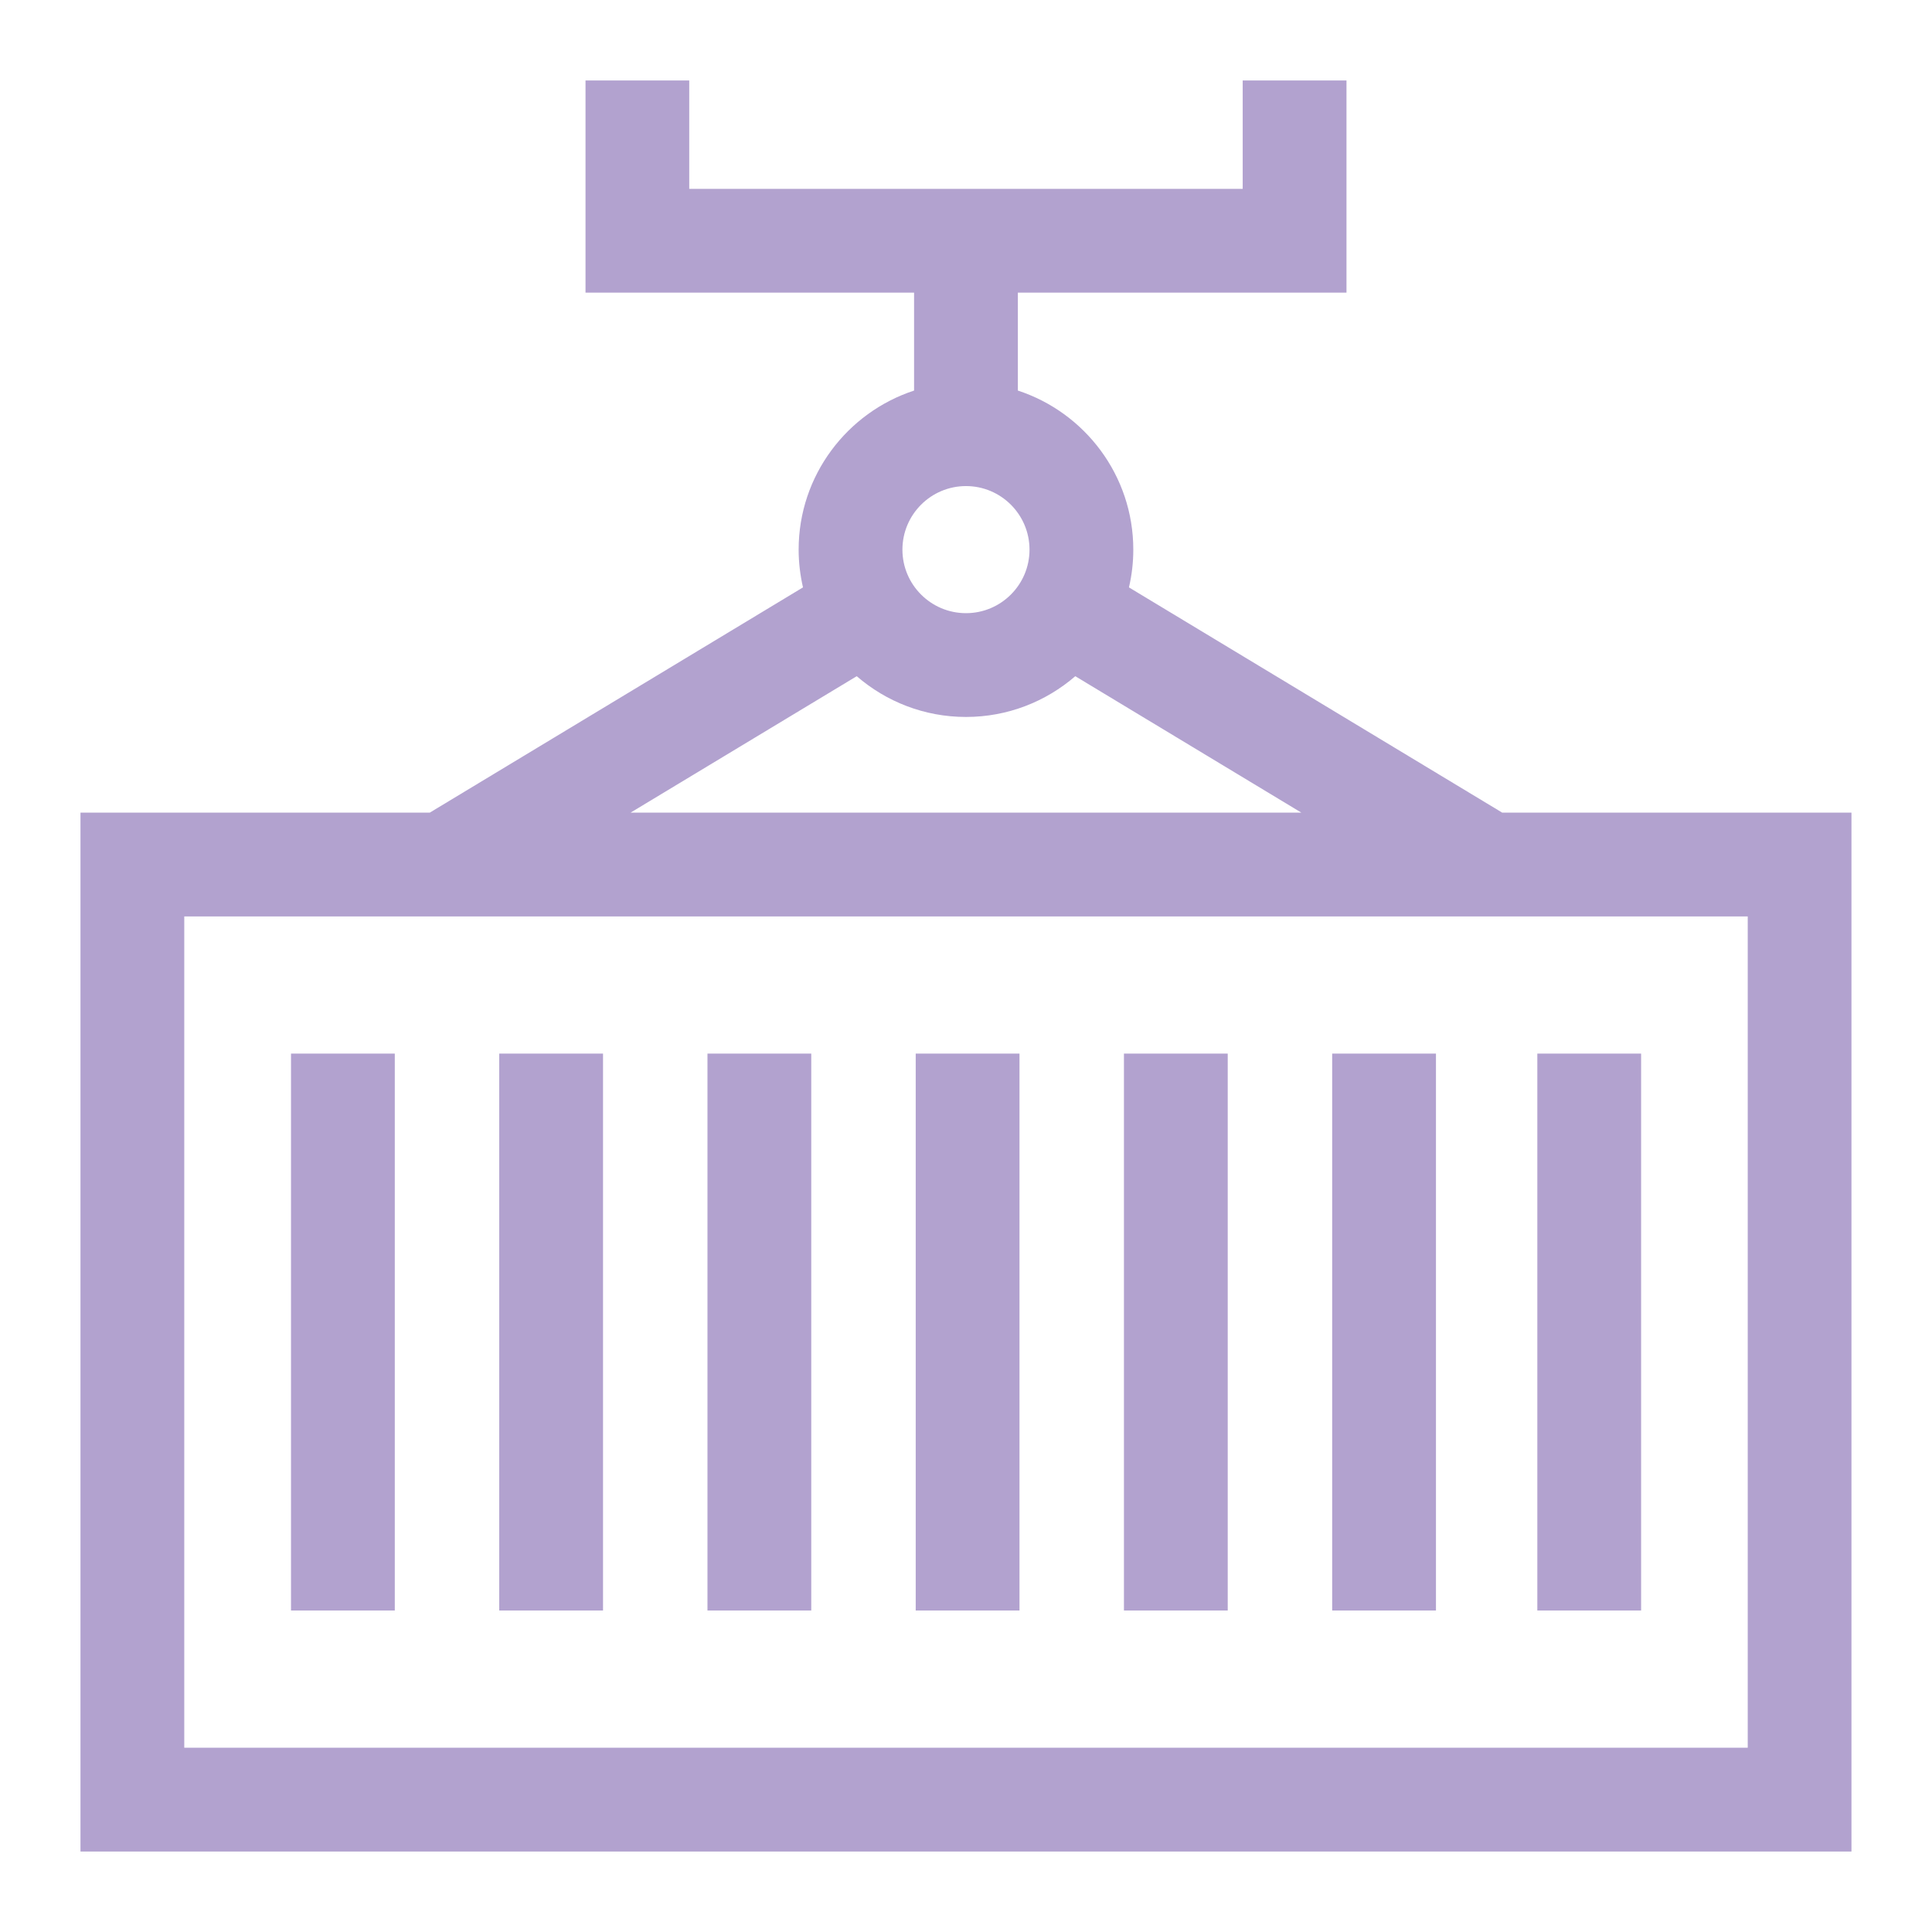 <svg width="32" height="32" viewBox="0 0 32 32" fill="none" xmlns="http://www.w3.org/2000/svg">
<path d="M24.882 13.46L18.699 9.729C18.747 9.524 18.771 9.314 18.771 9.104C18.771 7.875 17.968 6.832 16.859 6.469V4.847H22.302V1.333H20.583V3.128H11.416V1.333H9.698V4.847H15.14V6.469C14.032 6.832 13.228 7.875 13.228 9.104C13.228 9.319 13.254 9.528 13.3 9.729L7.118 13.46H1.333V30.667H30.666V13.46H24.882ZM16 8.051C16.58 8.051 17.052 8.523 17.052 9.104C17.052 9.684 16.58 10.156 16 10.156C15.419 10.156 14.947 9.684 14.947 9.104C14.947 8.523 15.419 8.051 16 8.051ZM14.19 11.2C14.676 11.62 15.308 11.875 16 11.875C16.691 11.875 17.324 11.62 17.81 11.2L21.555 13.46H10.444L14.19 11.2ZM28.948 28.948H3.052V15.179H28.948V28.948Z" fill="#B2A2CF"/>
<path d="M4.82 17.451H6.539V26.675H4.82V17.451ZM8.269 17.451H9.988V26.675H8.269V17.451ZM11.718 17.451H13.437V26.675H11.718V17.451ZM15.167 17.451H16.886V26.675H15.167V17.451ZM18.616 17.451H20.335V26.675H18.616V17.451ZM22.065 17.451H23.784V26.675H22.065V17.451ZM25.463 17.451H27.182V26.675H25.463V17.451Z" fill="#B2A2CF"/>
</svg>
